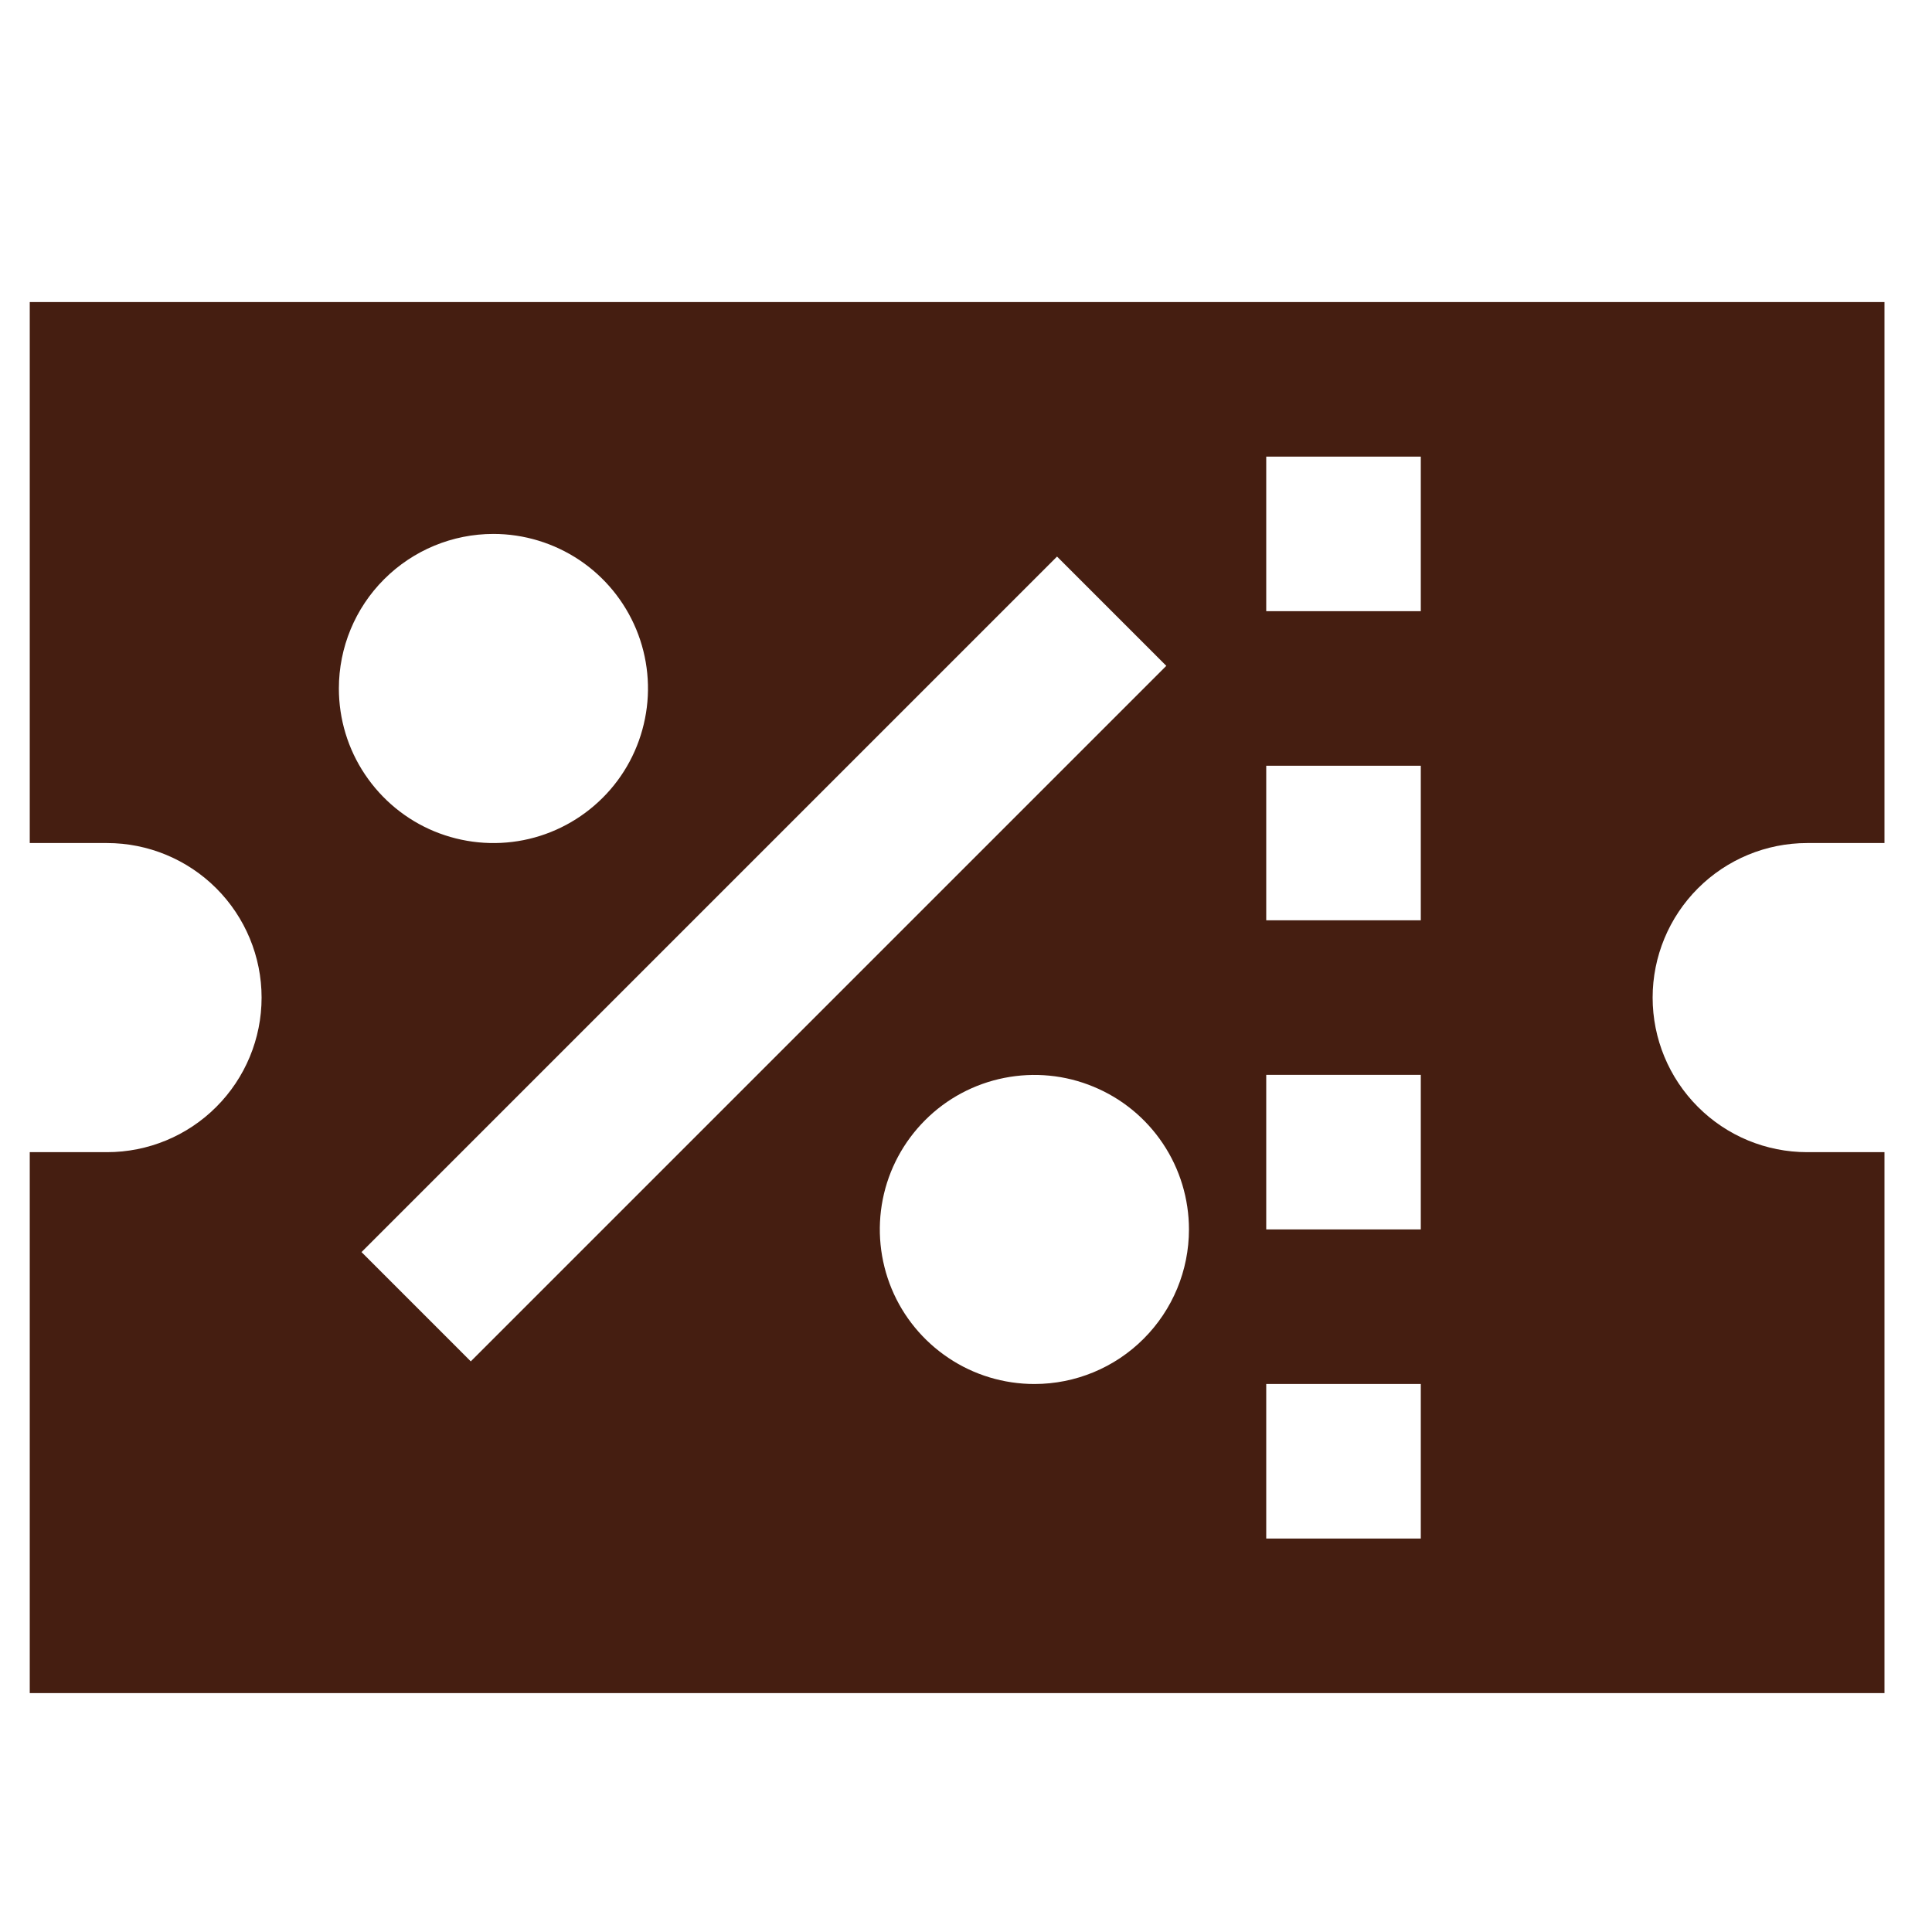 <svg xmlns="http://www.w3.org/2000/svg" width="25" height="25" viewBox="0 0 25 25" fill="none">
  <g clip-path="url(#clip0_33368_12854)">
    <path d="M23.385 10.909H24.385V3.909H0.385V10.909H1.385C1.915 10.909 2.424 11.12 2.799 11.495C3.174 11.87 3.385 12.379 3.385 12.909C3.385 13.44 3.174 13.948 2.799 14.323C2.424 14.699 1.915 14.909 1.385 14.909H0.385V21.909H24.385V14.909H23.385C22.854 14.909 22.346 14.699 21.971 14.323C21.596 13.948 21.385 13.44 21.385 12.909C21.385 12.379 21.596 11.87 21.971 11.495C22.346 11.12 22.854 10.909 23.385 10.909ZM6.385 6.909C6.78 6.909 7.167 7.027 7.496 7.246C7.825 7.466 8.081 7.778 8.233 8.144C8.384 8.509 8.424 8.912 8.346 9.299C8.269 9.687 8.079 10.044 7.799 10.323C7.519 10.603 7.163 10.794 6.775 10.871C6.387 10.948 5.985 10.908 5.619 10.757C5.254 10.606 4.942 10.349 4.722 10.02C4.502 9.692 4.385 9.305 4.385 8.909C4.385 8.379 4.595 7.87 4.971 7.495C5.346 7.12 5.854 6.909 6.385 6.909ZM4.678 16.202L13.678 7.202L15.092 8.616L6.092 17.616L4.678 16.202ZM13.385 17.909C12.989 17.909 12.602 17.792 12.274 17.572C11.945 17.352 11.688 17.04 11.537 16.675C11.386 16.309 11.346 15.907 11.423 15.519C11.5 15.131 11.691 14.775 11.971 14.495C12.25 14.215 12.607 14.025 12.995 13.948C13.383 13.871 13.785 13.91 14.15 14.062C14.516 14.213 14.828 14.469 15.048 14.798C15.268 15.127 15.385 15.514 15.385 15.909C15.385 16.44 15.174 16.948 14.799 17.323C14.424 17.699 13.915 17.909 13.385 17.909ZM18.385 19.909H16.385V17.909H18.385V19.909ZM18.385 15.909H16.385V13.909H18.385V15.909ZM18.385 11.909H16.385V9.909H18.385V11.909ZM18.385 7.909H16.385V5.909H18.385V7.909Z" fill="#451E11"/>
  </g>
  <defs>
    <clipPath id="clip0_33368_12854">
      <rect width="24" height="24" fill="white" transform="translate(0.385 0.909)"/>
    </clipPath>
  </defs>
</svg>